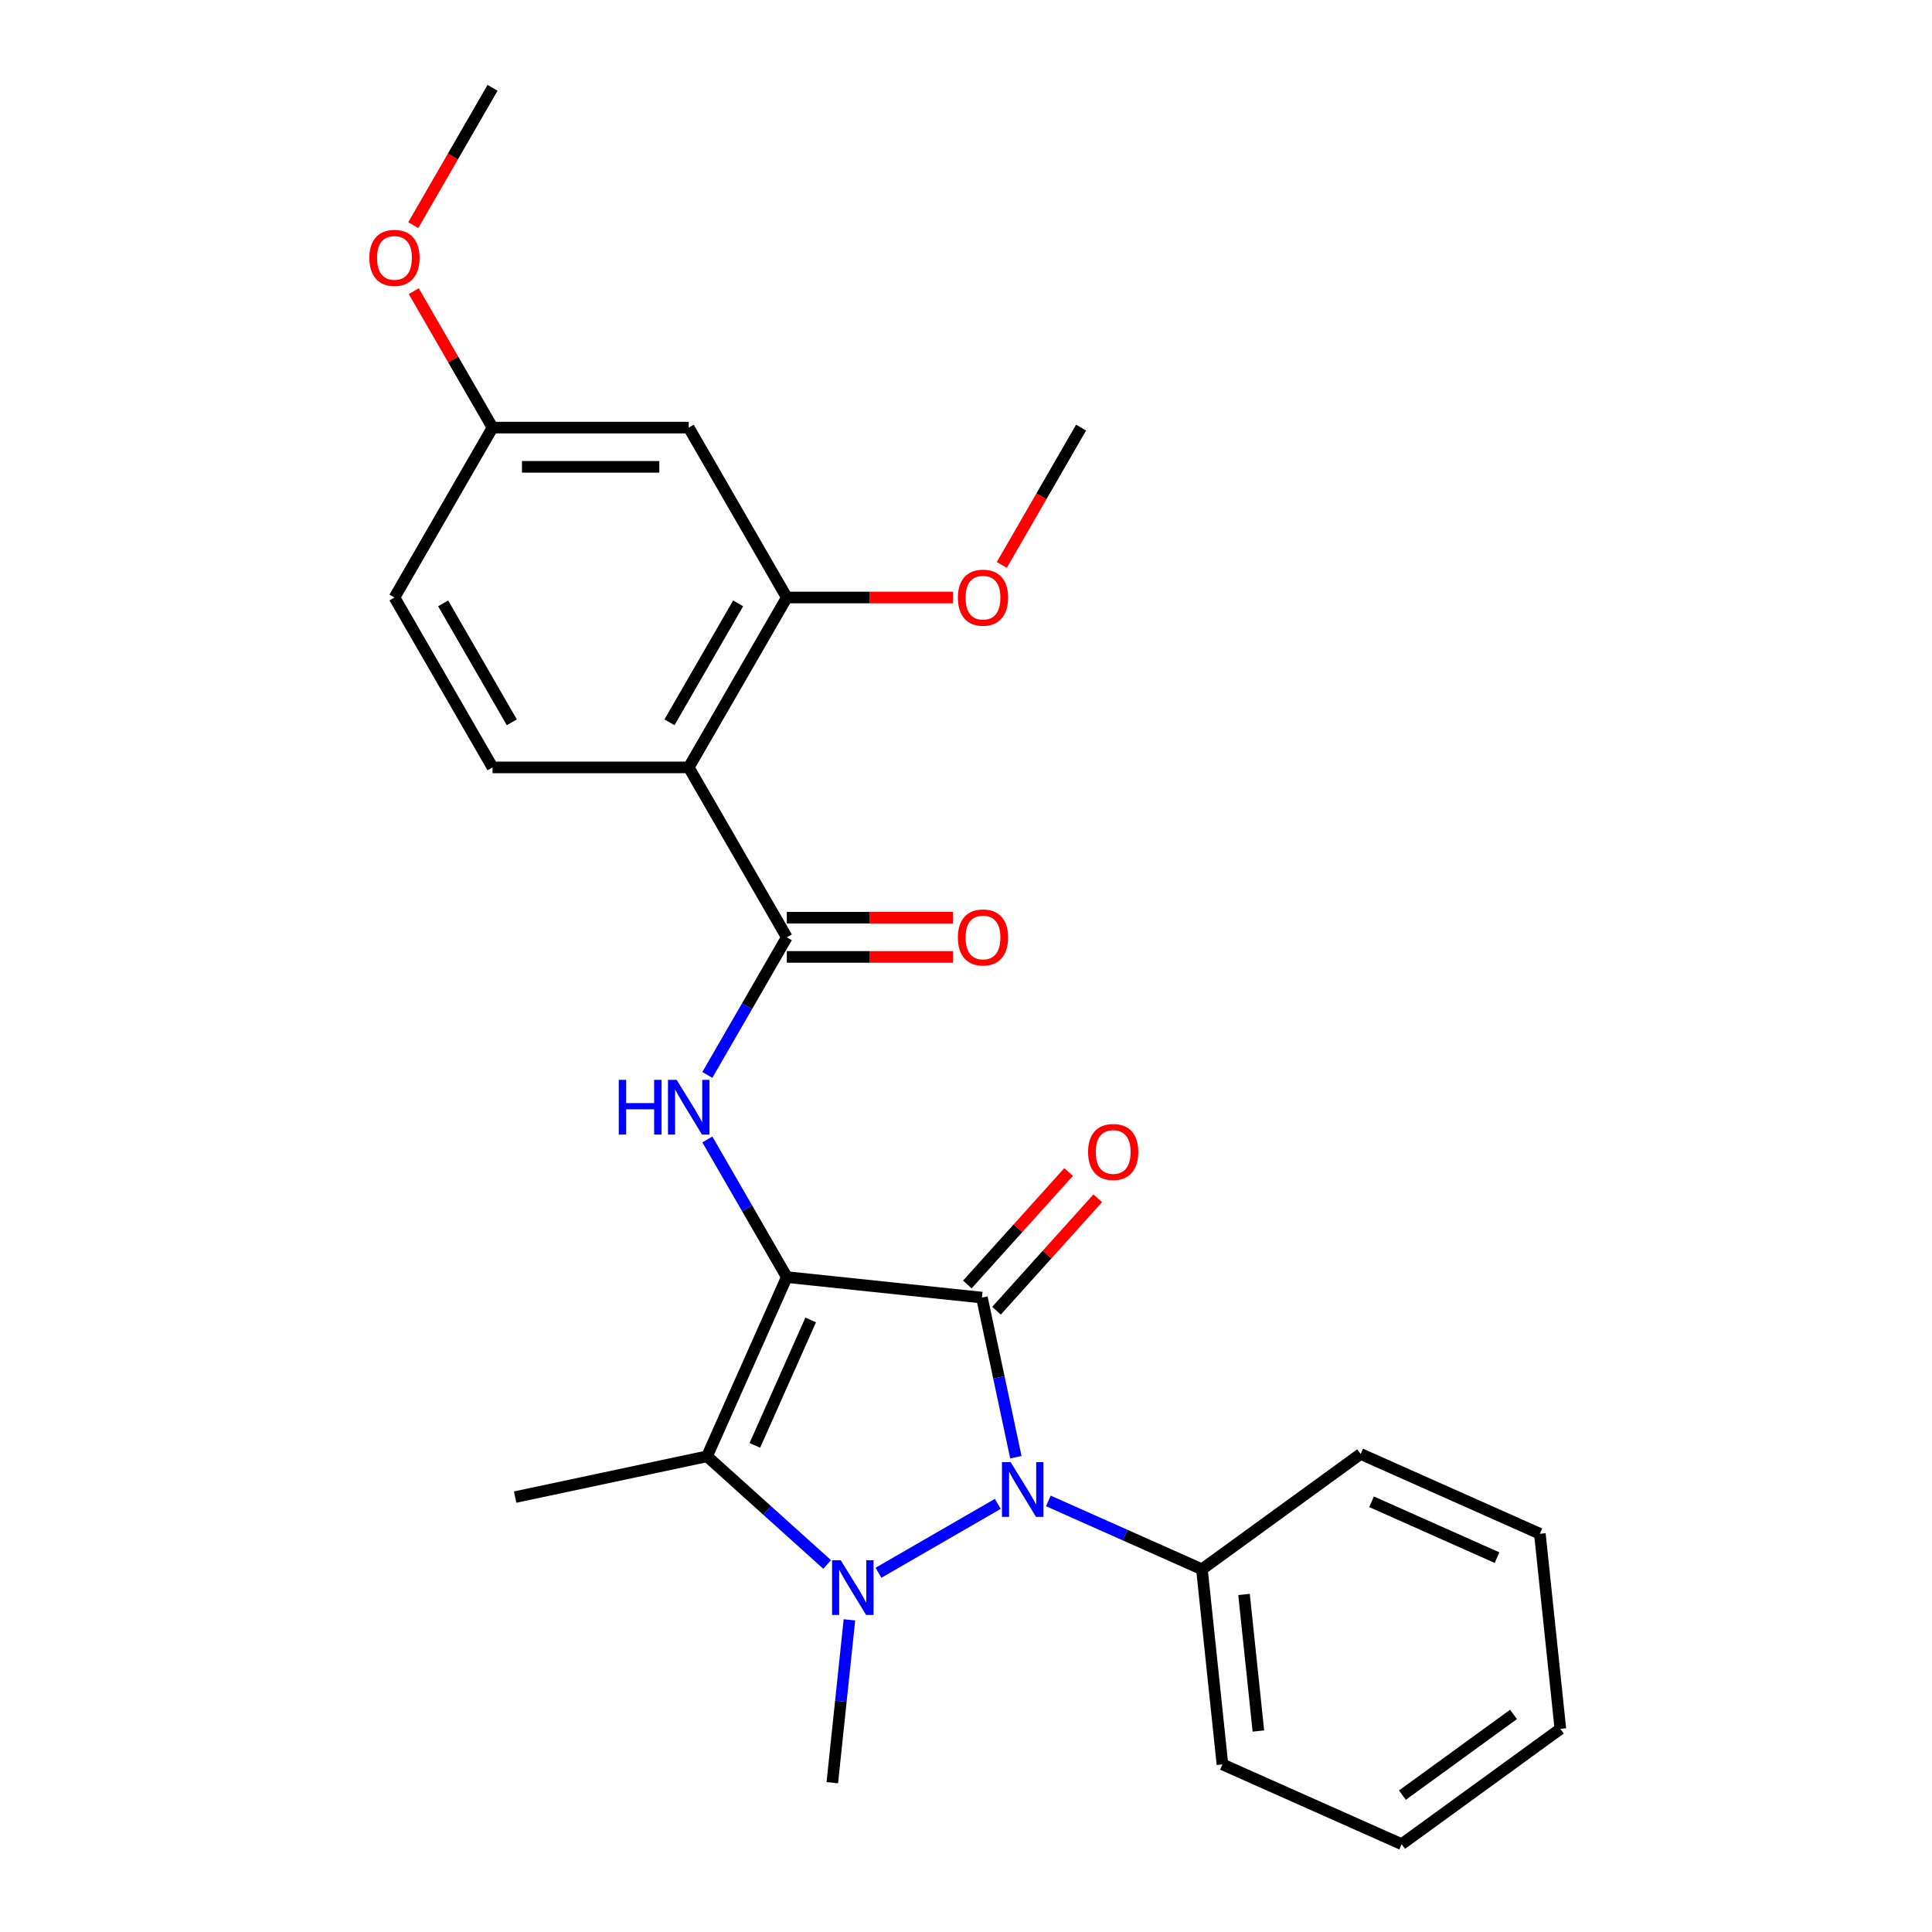 <?xml version='1.0' encoding='iso-8859-1'?>
<svg version='1.1' baseProfile='full'
              xmlns='http://www.w3.org/2000/svg'
                      xmlns:rdkit='http://www.rdkit.org/xml'
                      xmlns:xlink='http://www.w3.org/1999/xlink'
                  xml:space='preserve'
width='1000px' height='1000px' viewBox='0 0 1000 1000'>
<!-- END OF HEADER -->
<rect style='opacity:1.0;fill:#FFFFFF;stroke:none' width='1000' height='1000' x='0' y='0'> </rect>
<path class='bond-0' d='M 407.257,661.021 L 508.243,671.635' style='fill:none;fill-rule:evenodd;stroke:#000000;stroke-width:6px;stroke-linecap:butt;stroke-linejoin:miter;stroke-opacity:1' />
<path class='bond-3' d='M 407.257,661.021 L 365.957,753.784' style='fill:none;fill-rule:evenodd;stroke:#000000;stroke-width:6px;stroke-linecap:butt;stroke-linejoin:miter;stroke-opacity:1' />
<path class='bond-3' d='M 419.615,683.195 L 390.704,748.13' style='fill:none;fill-rule:evenodd;stroke:#000000;stroke-width:6px;stroke-linecap:butt;stroke-linejoin:miter;stroke-opacity:1' />
<path class='bond-4' d='M 407.257,661.021 L 386.692,625.401' style='fill:none;fill-rule:evenodd;stroke:#000000;stroke-width:6px;stroke-linecap:butt;stroke-linejoin:miter;stroke-opacity:1' />
<path class='bond-4' d='M 386.692,625.401 L 366.127,589.781' style='fill:none;fill-rule:evenodd;stroke:#0000FF;stroke-width:6px;stroke-linecap:butt;stroke-linejoin:miter;stroke-opacity:1' />
<path class='bond-2' d='M 508.243,671.635 L 517.024,712.947' style='fill:none;fill-rule:evenodd;stroke:#000000;stroke-width:6px;stroke-linecap:butt;stroke-linejoin:miter;stroke-opacity:1' />
<path class='bond-2' d='M 517.024,712.947 L 525.806,754.259' style='fill:none;fill-rule:evenodd;stroke:#0000FF;stroke-width:6px;stroke-linecap:butt;stroke-linejoin:miter;stroke-opacity:1' />
<path class='bond-8' d='M 515.789,678.429 L 541.992,649.328' style='fill:none;fill-rule:evenodd;stroke:#000000;stroke-width:6px;stroke-linecap:butt;stroke-linejoin:miter;stroke-opacity:1' />
<path class='bond-8' d='M 541.992,649.328 L 568.196,620.226' style='fill:none;fill-rule:evenodd;stroke:#FF0000;stroke-width:6px;stroke-linecap:butt;stroke-linejoin:miter;stroke-opacity:1' />
<path class='bond-8' d='M 500.697,664.84 L 526.9,635.739' style='fill:none;fill-rule:evenodd;stroke:#000000;stroke-width:6px;stroke-linecap:butt;stroke-linejoin:miter;stroke-opacity:1' />
<path class='bond-8' d='M 526.9,635.739 L 553.104,606.637' style='fill:none;fill-rule:evenodd;stroke:#FF0000;stroke-width:6px;stroke-linecap:butt;stroke-linejoin:miter;stroke-opacity:1' />
<path class='bond-1' d='M 428.138,809.773 L 397.047,781.778' style='fill:none;fill-rule:evenodd;stroke:#0000FF;stroke-width:6px;stroke-linecap:butt;stroke-linejoin:miter;stroke-opacity:1' />
<path class='bond-1' d='M 397.047,781.778 L 365.957,753.784' style='fill:none;fill-rule:evenodd;stroke:#000000;stroke-width:6px;stroke-linecap:butt;stroke-linejoin:miter;stroke-opacity:1' />
<path class='bond-13' d='M 439.662,838.427 L 435.232,880.571' style='fill:none;fill-rule:evenodd;stroke:#0000FF;stroke-width:6px;stroke-linecap:butt;stroke-linejoin:miter;stroke-opacity:1' />
<path class='bond-13' d='M 435.232,880.571 L 430.803,922.715' style='fill:none;fill-rule:evenodd;stroke:#000000;stroke-width:6px;stroke-linecap:butt;stroke-linejoin:miter;stroke-opacity:1' />
<path class='bond-26' d='M 454.696,814.063 L 516.46,778.403' style='fill:none;fill-rule:evenodd;stroke:#0000FF;stroke-width:6px;stroke-linecap:butt;stroke-linejoin:miter;stroke-opacity:1' />
<path class='bond-11' d='M 542.634,776.87 L 582.376,794.564' style='fill:none;fill-rule:evenodd;stroke:#0000FF;stroke-width:6px;stroke-linecap:butt;stroke-linejoin:miter;stroke-opacity:1' />
<path class='bond-11' d='M 582.376,794.564 L 622.118,812.259' style='fill:none;fill-rule:evenodd;stroke:#000000;stroke-width:6px;stroke-linecap:butt;stroke-linejoin:miter;stroke-opacity:1' />
<path class='bond-15' d='M 365.957,753.784 L 266.633,774.896' style='fill:none;fill-rule:evenodd;stroke:#000000;stroke-width:6px;stroke-linecap:butt;stroke-linejoin:miter;stroke-opacity:1' />
<path class='bond-5' d='M 366.127,556.384 L 386.692,520.764' style='fill:none;fill-rule:evenodd;stroke:#0000FF;stroke-width:6px;stroke-linecap:butt;stroke-linejoin:miter;stroke-opacity:1' />
<path class='bond-5' d='M 386.692,520.764 L 407.257,485.145' style='fill:none;fill-rule:evenodd;stroke:#000000;stroke-width:6px;stroke-linecap:butt;stroke-linejoin:miter;stroke-opacity:1' />
<path class='bond-6' d='M 407.257,485.145 L 356.486,397.207' style='fill:none;fill-rule:evenodd;stroke:#000000;stroke-width:6px;stroke-linecap:butt;stroke-linejoin:miter;stroke-opacity:1' />
<path class='bond-12' d='M 407.257,495.299 L 450.259,495.299' style='fill:none;fill-rule:evenodd;stroke:#000000;stroke-width:6px;stroke-linecap:butt;stroke-linejoin:miter;stroke-opacity:1' />
<path class='bond-12' d='M 450.259,495.299 L 493.261,495.299' style='fill:none;fill-rule:evenodd;stroke:#FF0000;stroke-width:6px;stroke-linecap:butt;stroke-linejoin:miter;stroke-opacity:1' />
<path class='bond-12' d='M 407.257,474.99 L 450.259,474.99' style='fill:none;fill-rule:evenodd;stroke:#000000;stroke-width:6px;stroke-linecap:butt;stroke-linejoin:miter;stroke-opacity:1' />
<path class='bond-12' d='M 450.259,474.99 L 493.261,474.99' style='fill:none;fill-rule:evenodd;stroke:#FF0000;stroke-width:6px;stroke-linecap:butt;stroke-linejoin:miter;stroke-opacity:1' />
<path class='bond-7' d='M 356.486,397.207 L 407.257,309.269' style='fill:none;fill-rule:evenodd;stroke:#000000;stroke-width:6px;stroke-linecap:butt;stroke-linejoin:miter;stroke-opacity:1' />
<path class='bond-7' d='M 346.514,373.862 L 382.054,312.305' style='fill:none;fill-rule:evenodd;stroke:#000000;stroke-width:6px;stroke-linecap:butt;stroke-linejoin:miter;stroke-opacity:1' />
<path class='bond-9' d='M 356.486,397.207 L 254.944,397.207' style='fill:none;fill-rule:evenodd;stroke:#000000;stroke-width:6px;stroke-linecap:butt;stroke-linejoin:miter;stroke-opacity:1' />
<path class='bond-10' d='M 407.257,309.269 L 356.486,221.331' style='fill:none;fill-rule:evenodd;stroke:#000000;stroke-width:6px;stroke-linecap:butt;stroke-linejoin:miter;stroke-opacity:1' />
<path class='bond-17' d='M 407.257,309.269 L 450.259,309.269' style='fill:none;fill-rule:evenodd;stroke:#000000;stroke-width:6px;stroke-linecap:butt;stroke-linejoin:miter;stroke-opacity:1' />
<path class='bond-17' d='M 450.259,309.269 L 493.261,309.269' style='fill:none;fill-rule:evenodd;stroke:#FF0000;stroke-width:6px;stroke-linecap:butt;stroke-linejoin:miter;stroke-opacity:1' />
<path class='bond-16' d='M 254.944,397.207 L 204.173,309.269' style='fill:none;fill-rule:evenodd;stroke:#000000;stroke-width:6px;stroke-linecap:butt;stroke-linejoin:miter;stroke-opacity:1' />
<path class='bond-16' d='M 264.916,373.862 L 229.377,312.305' style='fill:none;fill-rule:evenodd;stroke:#000000;stroke-width:6px;stroke-linecap:butt;stroke-linejoin:miter;stroke-opacity:1' />
<path class='bond-27' d='M 356.486,221.331 L 254.944,221.331' style='fill:none;fill-rule:evenodd;stroke:#000000;stroke-width:6px;stroke-linecap:butt;stroke-linejoin:miter;stroke-opacity:1' />
<path class='bond-27' d='M 341.255,241.639 L 270.176,241.639' style='fill:none;fill-rule:evenodd;stroke:#000000;stroke-width:6px;stroke-linecap:butt;stroke-linejoin:miter;stroke-opacity:1' />
<path class='bond-19' d='M 622.118,812.259 L 632.732,913.245' style='fill:none;fill-rule:evenodd;stroke:#000000;stroke-width:6px;stroke-linecap:butt;stroke-linejoin:miter;stroke-opacity:1' />
<path class='bond-19' d='M 643.908,825.284 L 651.337,895.974' style='fill:none;fill-rule:evenodd;stroke:#000000;stroke-width:6px;stroke-linecap:butt;stroke-linejoin:miter;stroke-opacity:1' />
<path class='bond-20' d='M 622.118,812.259 L 704.268,752.574' style='fill:none;fill-rule:evenodd;stroke:#000000;stroke-width:6px;stroke-linecap:butt;stroke-linejoin:miter;stroke-opacity:1' />
<path class='bond-14' d='M 254.944,221.331 L 204.173,309.269' style='fill:none;fill-rule:evenodd;stroke:#000000;stroke-width:6px;stroke-linecap:butt;stroke-linejoin:miter;stroke-opacity:1' />
<path class='bond-18' d='M 254.944,221.331 L 234.552,186.011' style='fill:none;fill-rule:evenodd;stroke:#000000;stroke-width:6px;stroke-linecap:butt;stroke-linejoin:miter;stroke-opacity:1' />
<path class='bond-18' d='M 234.552,186.011 L 214.161,150.691' style='fill:none;fill-rule:evenodd;stroke:#FF0000;stroke-width:6px;stroke-linecap:butt;stroke-linejoin:miter;stroke-opacity:1' />
<path class='bond-21' d='M 518.533,292.41 L 539.052,256.87' style='fill:none;fill-rule:evenodd;stroke:#FF0000;stroke-width:6px;stroke-linecap:butt;stroke-linejoin:miter;stroke-opacity:1' />
<path class='bond-21' d='M 539.052,256.87 L 559.571,221.331' style='fill:none;fill-rule:evenodd;stroke:#000000;stroke-width:6px;stroke-linecap:butt;stroke-linejoin:miter;stroke-opacity:1' />
<path class='bond-22' d='M 213.907,116.534 L 234.425,80.994' style='fill:none;fill-rule:evenodd;stroke:#FF0000;stroke-width:6px;stroke-linecap:butt;stroke-linejoin:miter;stroke-opacity:1' />
<path class='bond-22' d='M 234.425,80.994 L 254.944,45.455' style='fill:none;fill-rule:evenodd;stroke:#000000;stroke-width:6px;stroke-linecap:butt;stroke-linejoin:miter;stroke-opacity:1' />
<path class='bond-24' d='M 632.732,913.245 L 725.496,954.545' style='fill:none;fill-rule:evenodd;stroke:#000000;stroke-width:6px;stroke-linecap:butt;stroke-linejoin:miter;stroke-opacity:1' />
<path class='bond-23' d='M 704.268,752.574 L 797.031,793.875' style='fill:none;fill-rule:evenodd;stroke:#000000;stroke-width:6px;stroke-linecap:butt;stroke-linejoin:miter;stroke-opacity:1' />
<path class='bond-23' d='M 709.922,777.322 L 774.856,806.232' style='fill:none;fill-rule:evenodd;stroke:#000000;stroke-width:6px;stroke-linecap:butt;stroke-linejoin:miter;stroke-opacity:1' />
<path class='bond-25' d='M 797.031,793.875 L 807.645,894.861' style='fill:none;fill-rule:evenodd;stroke:#000000;stroke-width:6px;stroke-linecap:butt;stroke-linejoin:miter;stroke-opacity:1' />
<path class='bond-28' d='M 725.496,954.545 L 807.645,894.861' style='fill:none;fill-rule:evenodd;stroke:#000000;stroke-width:6px;stroke-linecap:butt;stroke-linejoin:miter;stroke-opacity:1' />
<path class='bond-28' d='M 725.881,929.163 L 783.386,887.383' style='fill:none;fill-rule:evenodd;stroke:#000000;stroke-width:6px;stroke-linecap:butt;stroke-linejoin:miter;stroke-opacity:1' />
<path  class='atom-2' d='M 435.157 807.569
L 444.437 822.569
Q 445.357 824.049, 446.837 826.729
Q 448.317 829.409, 448.397 829.569
L 448.397 807.569
L 452.157 807.569
L 452.157 835.889
L 448.277 835.889
L 438.317 819.489
Q 437.157 817.569, 435.917 815.369
Q 434.717 813.169, 434.357 812.489
L 434.357 835.889
L 430.677 835.889
L 430.677 807.569
L 435.157 807.569
' fill='#0000FF'/>
<path  class='atom-3' d='M 523.095 756.798
L 532.375 771.798
Q 533.295 773.278, 534.775 775.958
Q 536.255 778.638, 536.335 778.798
L 536.335 756.798
L 540.095 756.798
L 540.095 785.118
L 536.215 785.118
L 526.255 768.718
Q 525.095 766.798, 523.855 764.598
Q 522.655 762.398, 522.295 761.718
L 522.295 785.118
L 518.615 785.118
L 518.615 756.798
L 523.095 756.798
' fill='#0000FF'/>
<path  class='atom-5' d='M 320.266 558.923
L 324.106 558.923
L 324.106 570.963
L 338.586 570.963
L 338.586 558.923
L 342.426 558.923
L 342.426 587.243
L 338.586 587.243
L 338.586 574.163
L 324.106 574.163
L 324.106 587.243
L 320.266 587.243
L 320.266 558.923
' fill='#0000FF'/>
<path  class='atom-5' d='M 350.226 558.923
L 359.506 573.923
Q 360.426 575.403, 361.906 578.083
Q 363.386 580.763, 363.466 580.923
L 363.466 558.923
L 367.226 558.923
L 367.226 587.243
L 363.346 587.243
L 353.386 570.843
Q 352.226 568.923, 350.986 566.723
Q 349.786 564.523, 349.426 563.843
L 349.426 587.243
L 345.746 587.243
L 345.746 558.923
L 350.226 558.923
' fill='#0000FF'/>
<path  class='atom-9' d='M 563.188 596.254
Q 563.188 589.454, 566.548 585.654
Q 569.908 581.854, 576.188 581.854
Q 582.468 581.854, 585.828 585.654
Q 589.188 589.454, 589.188 596.254
Q 589.188 603.134, 585.788 607.054
Q 582.388 610.934, 576.188 610.934
Q 569.948 610.934, 566.548 607.054
Q 563.188 603.174, 563.188 596.254
M 576.188 607.734
Q 580.508 607.734, 582.828 604.854
Q 585.188 601.934, 585.188 596.254
Q 585.188 590.694, 582.828 587.894
Q 580.508 585.054, 576.188 585.054
Q 571.868 585.054, 569.508 587.854
Q 567.188 590.654, 567.188 596.254
Q 567.188 601.974, 569.508 604.854
Q 571.868 607.734, 576.188 607.734
' fill='#FF0000'/>
<path  class='atom-13' d='M 495.799 485.225
Q 495.799 478.425, 499.159 474.625
Q 502.519 470.825, 508.799 470.825
Q 515.079 470.825, 518.439 474.625
Q 521.799 478.425, 521.799 485.225
Q 521.799 492.105, 518.399 496.025
Q 514.999 499.905, 508.799 499.905
Q 502.559 499.905, 499.159 496.025
Q 495.799 492.145, 495.799 485.225
M 508.799 496.705
Q 513.119 496.705, 515.439 493.825
Q 517.799 490.905, 517.799 485.225
Q 517.799 479.665, 515.439 476.865
Q 513.119 474.025, 508.799 474.025
Q 504.479 474.025, 502.119 476.825
Q 499.799 479.625, 499.799 485.225
Q 499.799 490.945, 502.119 493.825
Q 504.479 496.705, 508.799 496.705
' fill='#FF0000'/>
<path  class='atom-18' d='M 495.799 309.349
Q 495.799 302.549, 499.159 298.749
Q 502.519 294.949, 508.799 294.949
Q 515.079 294.949, 518.439 298.749
Q 521.799 302.549, 521.799 309.349
Q 521.799 316.229, 518.399 320.149
Q 514.999 324.029, 508.799 324.029
Q 502.559 324.029, 499.159 320.149
Q 495.799 316.269, 495.799 309.349
M 508.799 320.829
Q 513.119 320.829, 515.439 317.949
Q 517.799 315.029, 517.799 309.349
Q 517.799 303.789, 515.439 300.989
Q 513.119 298.149, 508.799 298.149
Q 504.479 298.149, 502.119 300.949
Q 499.799 303.749, 499.799 309.349
Q 499.799 315.069, 502.119 317.949
Q 504.479 320.829, 508.799 320.829
' fill='#FF0000'/>
<path  class='atom-19' d='M 191.173 133.473
Q 191.173 126.673, 194.533 122.873
Q 197.893 119.073, 204.173 119.073
Q 210.453 119.073, 213.813 122.873
Q 217.173 126.673, 217.173 133.473
Q 217.173 140.353, 213.773 144.273
Q 210.373 148.153, 204.173 148.153
Q 197.933 148.153, 194.533 144.273
Q 191.173 140.393, 191.173 133.473
M 204.173 144.953
Q 208.493 144.953, 210.813 142.073
Q 213.173 139.153, 213.173 133.473
Q 213.173 127.913, 210.813 125.113
Q 208.493 122.273, 204.173 122.273
Q 199.853 122.273, 197.493 125.073
Q 195.173 127.873, 195.173 133.473
Q 195.173 139.193, 197.493 142.073
Q 199.853 144.953, 204.173 144.953
' fill='#FF0000'/>
</svg>
